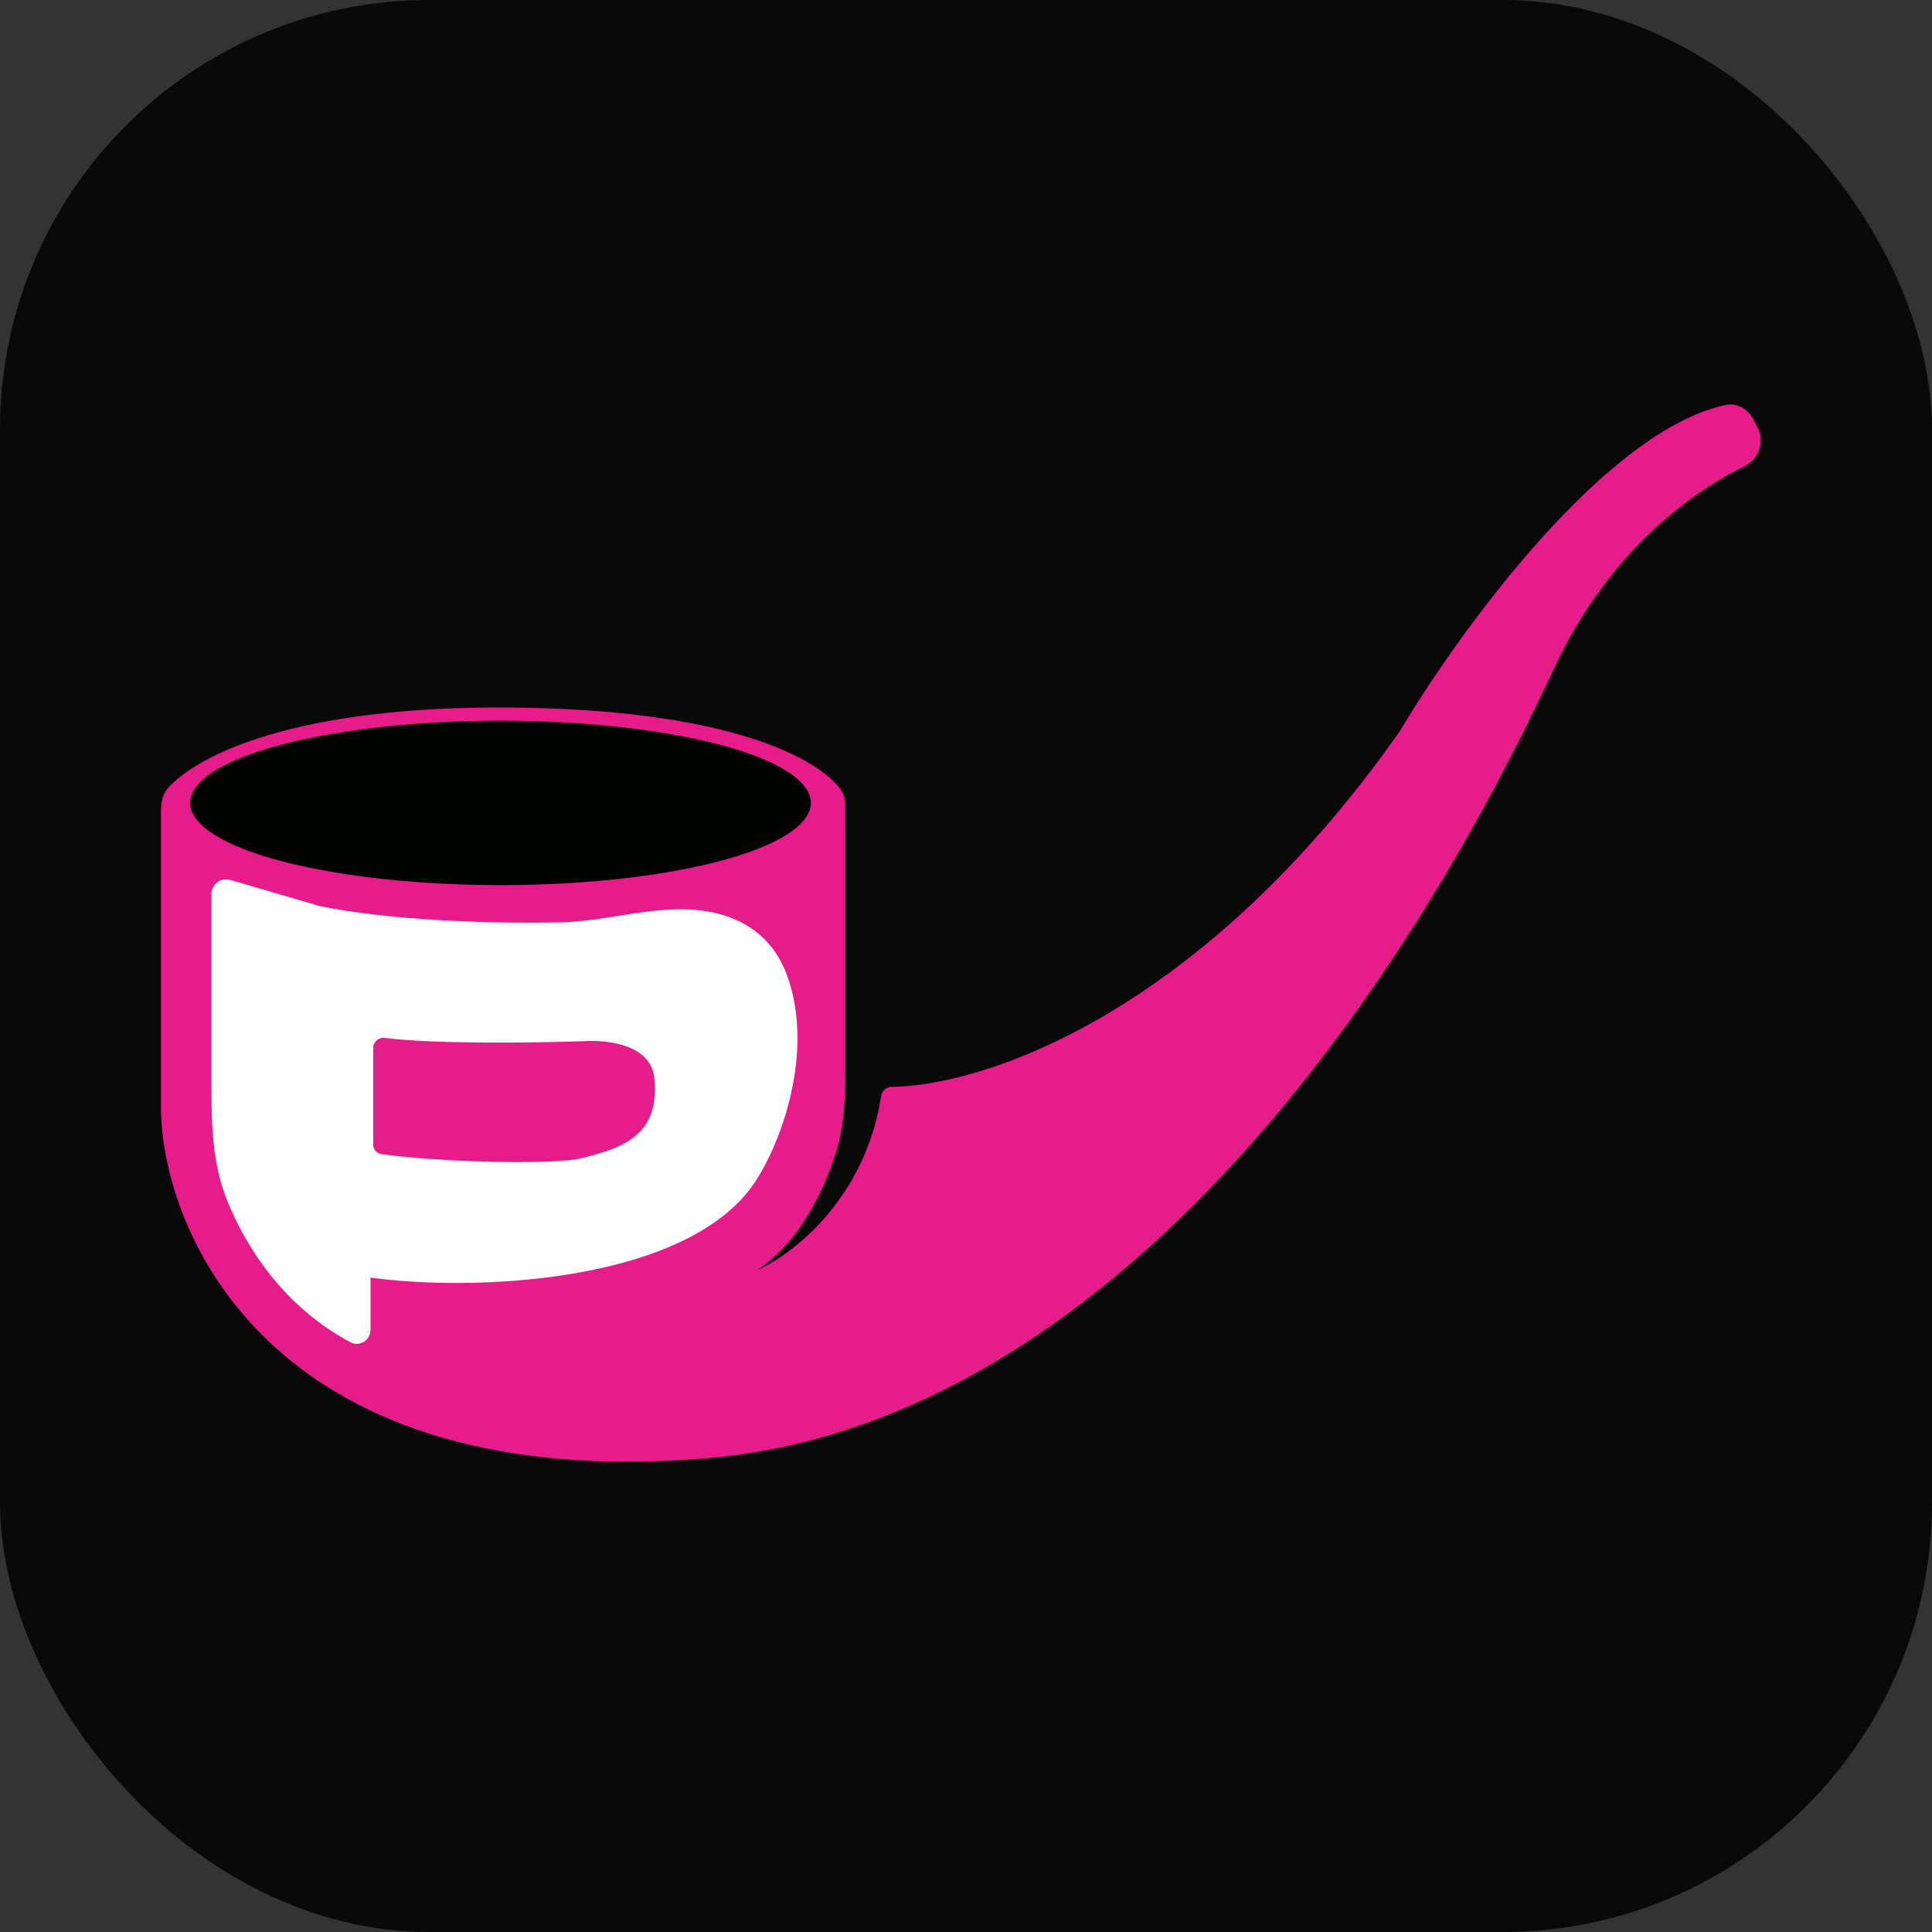 <svg width="36" height="36" viewBox="0 0 36 36" fill="none" xmlns="http://www.w3.org/2000/svg">
<rect x="0" y="0" width="36" height="36" fill="#333333" stroke="none"/>
<rect width="36" height="36" rx="8" fill="#090909"/>
<path d="M32.747 7.958L32.669 7.81C32.569 7.621 32.368 7.502 32.159 7.546C29.924 8.013 27.208 11.734 26.081 13.629C22.372 18.904 18.335 20.231 16.612 20.253C16.517 20.255 16.435 20.325 16.42 20.419C16.127 22.329 14.777 23.373 14.12 23.661C14.889 23.149 15.345 22.212 15.577 21.476C15.728 20.998 15.751 20.494 15.751 19.994V15.037C15.751 14.923 15.734 14.807 15.666 14.714C15.252 14.141 13.611 13.22 9.524 13.184C5.499 13.148 3.685 14.073 3.136 14.678C3.034 14.79 3 14.944 3 15.096V20.745C3.082 23.167 5.234 27.843 13.181 27.171C20.245 26.573 25.762 19.346 28.95 12.471C29.7 10.853 30.919 9.48 32.514 8.682C32.781 8.549 32.886 8.222 32.747 7.958Z" fill="#E61C8A"/>
<ellipse cx="9.326" cy="14.961" rx="5.783" ry="1.532" fill="#000300"/>
<path fill-rule="evenodd" clip-rule="evenodd" d="M3.939 16.659V20.276C3.939 20.981 3.964 21.696 4.225 22.351C4.585 23.252 5.295 24.353 6.531 25.012C6.704 25.104 6.904 24.972 6.904 24.776V23.806C8.815 24.069 12.539 23.904 13.922 22.224C14.478 21.55 15.217 19.674 14.664 18.171C14.305 17.198 13.43 16.933 12.647 16.943C12.271 16.947 11.898 17.006 11.525 17.065C11.162 17.122 10.8 17.18 10.434 17.187C9.124 17.214 7.292 17.152 5.965 16.886L4.29 16.396C4.115 16.345 3.939 16.476 3.939 16.659ZM6.954 19.528V21.328C6.954 21.415 7.015 21.49 7.101 21.503C7.984 21.638 10.262 21.725 10.858 21.576C11.649 21.379 12.291 21.132 12.193 20.094C12.133 19.463 11.319 19.369 10.858 19.402C9.954 19.432 8.066 19.457 7.175 19.34C7.06 19.324 6.954 19.412 6.954 19.528Z" fill="white"/>
</svg>
